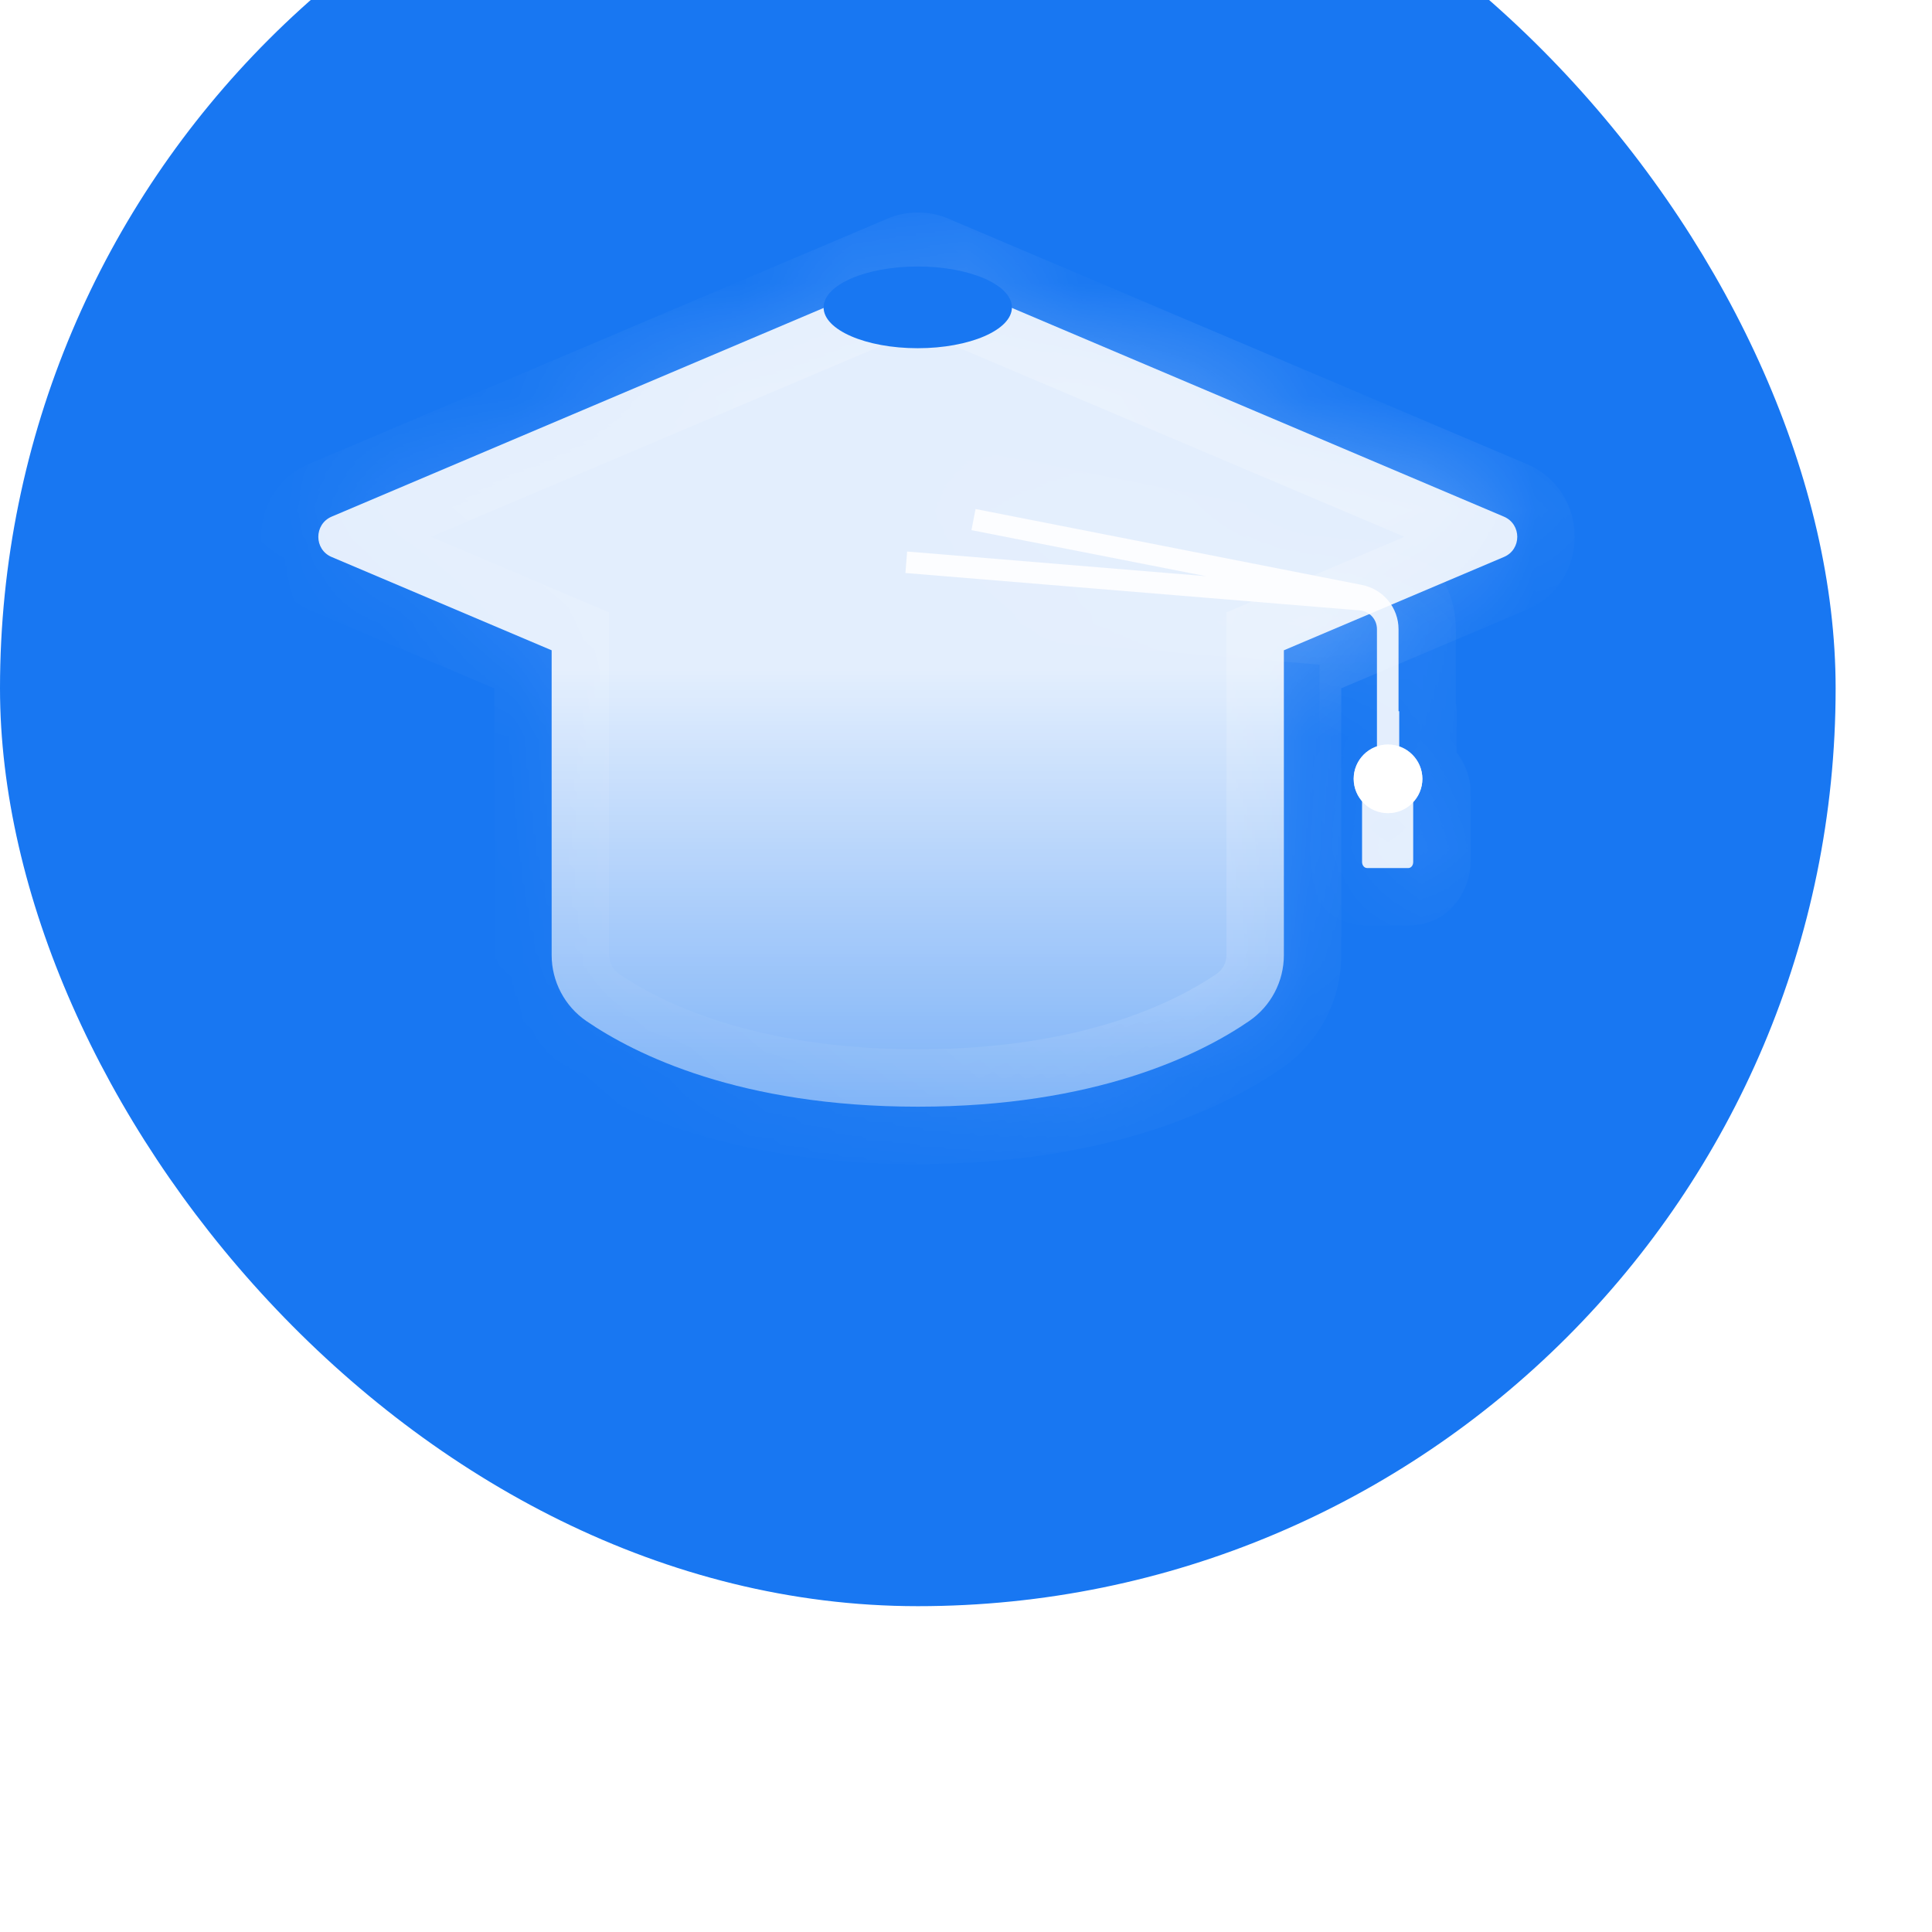 <svg width="17" height="17" viewBox="0 0 17 17" fill="none" xmlns="http://www.w3.org/2000/svg">
<g filter="url(#filter0_i_10695_75906)">
<rect width="16.152" height="16.152" rx="8.076" fill="#1877F2"/>
<mask id="path-2-inside-1_10695_75906" fill="white">
<path d="M8.001 4.409C8.049 4.389 8.103 4.389 8.151 4.409L13.233 6.565C13.39 6.632 13.39 6.854 13.233 6.92L11.297 7.741V10.423C11.297 10.655 11.183 10.872 10.992 11.003C10.559 11.3 9.638 11.757 8.076 11.757C6.514 11.757 5.593 11.3 5.159 11.003C4.968 10.872 4.854 10.654 4.854 10.423V7.741L2.918 6.92C2.762 6.854 2.762 6.632 2.918 6.565L8.001 4.409Z"/>
</mask>
<path d="M8.001 4.409C8.049 4.389 8.103 4.389 8.151 4.409L13.233 6.565C13.39 6.632 13.39 6.854 13.233 6.92L11.297 7.741V10.423C11.297 10.655 11.183 10.872 10.992 11.003C10.559 11.3 9.638 11.757 8.076 11.757C6.514 11.757 5.593 11.3 5.159 11.003C4.968 10.872 4.854 10.654 4.854 10.423V7.741L2.918 6.92C2.762 6.854 2.762 6.632 2.918 6.565L8.001 4.409Z" fill="url(#paint0_linear_10695_75906)" fill-opacity="0.88"/>
<path d="M8.001 4.409L7.805 3.944L7.804 3.945L8.001 4.409ZM8.151 4.409L8.349 3.945L8.348 3.944L8.151 4.409ZM13.233 6.565L13.036 7.03L13.036 7.03L13.233 6.565ZM13.233 6.92L13.431 7.385L13.431 7.385L13.233 6.92ZM11.297 7.741L11.1 7.277L10.792 7.407V7.741H11.297ZM10.992 11.003L10.707 10.587L10.707 10.587L10.992 11.003ZM8.076 11.757L8.076 12.262L8.076 12.262L8.076 11.757ZM5.159 11.003L4.874 11.419L4.874 11.419L5.159 11.003ZM4.854 7.741H5.359V7.407L5.052 7.277L4.854 7.741ZM2.918 6.92L2.721 7.385L2.721 7.385L2.918 6.92ZM2.918 6.565L2.721 6.101L2.721 6.101L2.918 6.565ZM8.001 4.409L8.197 4.874C8.12 4.907 8.033 4.907 7.954 4.874L8.151 4.409L8.348 3.944C8.174 3.87 7.978 3.871 7.805 3.944L8.001 4.409ZM8.151 4.409L7.954 4.874L13.036 7.03L13.233 6.565L13.431 6.101L8.349 3.945L8.151 4.409ZM13.233 6.565L13.036 7.03C12.783 6.922 12.783 6.563 13.036 6.455L13.233 6.92L13.431 7.385C13.997 7.144 13.997 6.341 13.431 6.101L13.233 6.565ZM13.233 6.92L13.036 6.455L11.1 7.277L11.297 7.741L11.494 8.206L13.431 7.385L13.233 6.92ZM11.297 7.741H10.792V10.423H11.297H11.802V7.741H11.297ZM11.297 10.423H10.792C10.792 10.489 10.759 10.55 10.707 10.587L10.992 11.003L11.278 11.419C11.607 11.193 11.802 10.819 11.802 10.423H11.297ZM10.992 11.003L10.707 10.587C10.354 10.828 9.533 11.252 8.076 11.252L8.076 11.757L8.076 12.262C9.744 12.261 10.763 11.772 11.278 11.419L10.992 11.003ZM8.076 11.757V11.252C6.619 11.252 5.797 10.828 5.445 10.587L5.159 11.003L4.874 11.419C5.388 11.772 6.408 12.262 8.076 12.262V11.757ZM5.159 11.003L5.445 10.587C5.392 10.55 5.359 10.489 5.359 10.423H4.854H4.35C4.35 10.819 4.544 11.193 4.874 11.419L5.159 11.003ZM4.854 10.423H5.359V7.741H4.854H4.35V10.423H4.854ZM4.854 7.741L5.052 7.277L3.115 6.455L2.918 6.92L2.721 7.385L4.657 8.206L4.854 7.741ZM2.918 6.92L3.115 6.455C3.369 6.563 3.369 6.922 3.115 7.03L2.918 6.565L2.721 6.101C2.155 6.341 2.154 7.144 2.721 7.385L2.918 6.92ZM2.918 6.565L3.115 7.03L8.198 4.874L8.001 4.409L7.804 3.945L2.721 6.101L2.918 6.565Z" fill="url(#paint1_linear_10695_75906)" mask="url(#path-2-inside-1_10695_75906)"/>
<mask id="path-4-inside-2_10695_75906" fill="white">
<path d="M12.435 8.974V9.605C12.435 9.634 12.416 9.657 12.393 9.657H12.029C12.005 9.657 11.986 9.634 11.985 9.605V8.974C11.985 8.971 11.987 8.969 11.989 8.969H12.432C12.434 8.969 12.435 8.971 12.435 8.974ZM11.984 7.166C12.171 7.203 12.306 7.366 12.306 7.556V8.277H12.31C12.311 8.277 12.312 8.278 12.312 8.279V8.618H12.306V8.722H12.116V7.555C12.116 7.469 12.051 7.397 11.965 7.39L7.967 7.061L7.982 6.872L10.612 7.089L8.548 6.684L8.584 6.498L11.984 7.166Z"/>
</mask>
<path d="M12.435 8.974V9.605C12.435 9.634 12.416 9.657 12.393 9.657H12.029C12.005 9.657 11.986 9.634 11.985 9.605V8.974C11.985 8.971 11.987 8.969 11.989 8.969H12.432C12.434 8.969 12.435 8.971 12.435 8.974ZM11.984 7.166C12.171 7.203 12.306 7.366 12.306 7.556V8.277H12.31C12.311 8.277 12.312 8.278 12.312 8.279V8.618H12.306V8.722H12.116V7.555C12.116 7.469 12.051 7.397 11.965 7.39L7.967 7.061L7.982 6.872L10.612 7.089L8.548 6.684L8.584 6.498L11.984 7.166Z" fill="url(#paint2_linear_10695_75906)" fill-opacity="0.88"/>
<path d="M12.435 9.605L12.94 9.608V9.605H12.435ZM12.393 9.657L12.393 10.162L12.398 10.162L12.393 9.657ZM11.985 9.605L11.481 9.605L11.481 9.608L11.985 9.605ZM11.989 8.969V8.464H11.977L11.964 8.465L11.989 8.969ZM11.984 7.166L12.082 6.671L12.082 6.671L11.984 7.166ZM12.306 7.556L12.81 7.556L12.81 7.555L12.306 7.556ZM12.306 8.277H11.801V8.782H12.306V8.277ZM12.312 8.279H12.816V8.263L12.815 8.246L12.312 8.279ZM12.312 8.618V9.123H12.816V8.618H12.312ZM12.306 8.618V8.113H11.801V8.618H12.306ZM12.306 8.722V9.226H12.81V8.722H12.306ZM12.116 8.722H11.611V9.226H12.116V8.722ZM12.116 7.555L12.621 7.555L12.621 7.554L12.116 7.555ZM11.965 7.39L12.007 6.887L12.006 6.887L11.965 7.39ZM7.967 7.061L7.464 7.019L7.422 7.522L7.925 7.564L7.967 7.061ZM7.982 6.872L8.024 6.369L7.521 6.328L7.479 6.83L7.982 6.872ZM10.612 7.089L10.571 7.592L10.71 6.594L10.612 7.089ZM8.548 6.684L8.052 6.587L7.956 7.082L8.451 7.179L8.548 6.684ZM8.584 6.498L8.681 6.003L8.185 5.905L8.089 6.402L8.584 6.498ZM12.435 8.974H11.931V9.605H12.435H12.94V8.974H12.435ZM12.435 9.605L11.931 9.603C11.932 9.446 12.053 9.156 12.387 9.152L12.393 9.657L12.398 10.162C12.779 10.158 12.939 9.822 12.94 9.608L12.435 9.605ZM12.393 9.657V9.152H12.029V9.657V10.162H12.393V9.657ZM12.029 9.657V9.152C12.358 9.152 12.489 9.436 12.49 9.603L11.985 9.605L11.481 9.608C11.482 9.832 11.652 10.162 12.029 10.162V9.657ZM11.985 9.605H12.49V8.974H11.985H11.481V9.605H11.985ZM11.985 8.974H12.49C12.49 9.157 12.356 9.456 12.014 9.473L11.989 8.969L11.964 8.465C11.618 8.482 11.481 8.785 11.481 8.974H11.985ZM11.989 8.969V9.474H12.432V8.969V8.464H11.989V8.969ZM12.432 8.969V9.474C12.258 9.474 12.12 9.387 12.037 9.282C11.959 9.183 11.931 9.07 11.931 8.974H12.435H12.94C12.94 8.813 12.819 8.464 12.432 8.464V8.969ZM11.984 7.166L11.887 7.661C11.838 7.652 11.801 7.608 11.801 7.556L12.306 7.556L12.81 7.555C12.81 7.124 12.504 6.754 12.082 6.671L11.984 7.166ZM12.306 7.556H11.801V8.277H12.306H12.81V7.556H12.306ZM12.306 8.277V8.782H12.31V8.277V7.773H12.306V8.277ZM12.31 8.277V8.782C12.001 8.782 11.822 8.531 11.808 8.312L12.312 8.279L12.815 8.246C12.801 8.025 12.62 7.773 12.31 7.773V8.277ZM12.312 8.279H11.807V8.618H12.312H12.816V8.279H12.312ZM12.312 8.618V8.113H12.306V8.618V9.123H12.312V8.618ZM12.306 8.618H11.801V8.722H12.306H12.81V8.618H12.306ZM12.306 8.722V8.217H12.116V8.722V9.226H12.306V8.722ZM12.116 8.722H12.621V7.555H12.116H11.611V8.722H12.116ZM12.116 7.555L12.621 7.554C12.621 7.209 12.357 6.916 12.007 6.887L11.965 7.39L11.923 7.893C11.745 7.878 11.612 7.729 11.611 7.555L12.116 7.555ZM11.965 7.39L12.006 6.887L8.008 6.557L7.967 7.061L7.925 7.564L11.923 7.893L11.965 7.39ZM7.967 7.061L8.47 7.102L8.485 6.914L7.982 6.872L7.479 6.83L7.464 7.019L7.967 7.061ZM7.982 6.872L7.941 7.375L10.571 7.592L10.612 7.089L10.654 6.586L8.024 6.369L7.982 6.872ZM10.612 7.089L10.71 6.594L8.645 6.188L8.548 6.684L8.451 7.179L10.515 7.584L10.612 7.089ZM8.548 6.684L9.043 6.78L9.079 6.595L8.584 6.498L8.089 6.402L8.052 6.587L8.548 6.684ZM8.584 6.498L8.487 6.993L11.887 7.661L11.984 7.166L12.082 6.671L8.681 6.003L8.584 6.498Z" fill="url(#paint3_linear_10695_75906)" mask="url(#path-4-inside-2_10695_75906)"/>
<g filter="url(#filter1_i_10695_75906)">
<path d="M8.075 7.102C8.533 7.102 8.904 6.941 8.904 6.743C8.904 6.544 8.533 6.383 8.075 6.383C7.618 6.383 7.247 6.544 7.247 6.743C7.247 6.941 7.618 7.102 8.075 7.102Z" fill="#1877F2"/>
</g>
<path d="M12.213 9.174C12.38 9.174 12.515 9.039 12.515 8.872C12.515 8.706 12.38 8.57 12.213 8.57C12.046 8.57 11.911 8.706 11.911 8.872C11.911 9.039 12.046 9.174 12.213 9.174Z" fill="url(#paint4_linear_10695_75906)"/>
<path d="M12.213 8.57C12.047 8.57 11.912 8.705 11.912 8.872C11.912 9.039 12.047 9.174 12.213 9.174C12.38 9.174 12.516 9.039 12.516 8.872C12.516 8.705 12.38 8.57 12.213 8.57Z" fill="url(#paint5_linear_10695_75906)"/>
</g>
<defs>
<filter id="filter0_i_10695_75906" x="0" y="-2.019" width="16.152" height="18.171" filterUnits="userSpaceOnUse" color-interpolation-filters="sRGB">
<feFlood flood-opacity="0" result="BackgroundImageFix"/>
<feBlend mode="normal" in="SourceGraphic" in2="BackgroundImageFix" result="shape"/>
<feColorMatrix in="SourceAlpha" type="matrix" values="0 0 0 0 0 0 0 0 0 0 0 0 0 0 0 0 0 0 127 0" result="hardAlpha"/>
<feOffset dy="-2.019"/>
<feGaussianBlur stdDeviation="2.019"/>
<feComposite in2="hardAlpha" operator="arithmetic" k2="-1" k3="1"/>
<feColorMatrix type="matrix" values="0 0 0 0 1 0 0 0 0 1 0 0 0 0 1 0 0 0 0.64 0"/>
<feBlend mode="normal" in2="shape" result="effect1_innerShadow_10695_75906"/>
</filter>
<filter id="filter1_i_10695_75906" x="7.247" y="4.364" width="1.656" height="2.738" filterUnits="userSpaceOnUse" color-interpolation-filters="sRGB">
<feFlood flood-opacity="0" result="BackgroundImageFix"/>
<feBlend mode="normal" in="SourceGraphic" in2="BackgroundImageFix" result="shape"/>
<feColorMatrix in="SourceAlpha" type="matrix" values="0 0 0 0 0 0 0 0 0 0 0 0 0 0 0 0 0 0 127 0" result="hardAlpha"/>
<feOffset dy="-2.019"/>
<feGaussianBlur stdDeviation="2.019"/>
<feComposite in2="hardAlpha" operator="arithmetic" k2="-1" k3="1"/>
<feColorMatrix type="matrix" values="0 0 0 0 1 0 0 0 0 1 0 0 0 0 1 0 0 0 0.12 0"/>
<feBlend mode="normal" in2="shape" result="effect1_innerShadow_10695_75906"/>
</filter>
<linearGradient id="paint0_linear_10695_75906" x1="8.076" y1="4.395" x2="8.076" y2="15.559" gradientUnits="userSpaceOnUse">
<stop offset="0.313" stop-color="white"/>
<stop offset="1" stop-color="white" stop-opacity="0"/>
</linearGradient>
<linearGradient id="paint1_linear_10695_75906" x1="26.697" y1="-13.476" x2="4.806" y2="11.97" gradientUnits="userSpaceOnUse">
<stop stop-color="white"/>
<stop offset="1" stop-color="white" stop-opacity="0"/>
</linearGradient>
<linearGradient id="paint2_linear_10695_75906" x1="10.201" y1="6.498" x2="12.413" y2="17.238" gradientUnits="userSpaceOnUse">
<stop offset="0.313" stop-color="white"/>
<stop offset="1" stop-color="white" stop-opacity="0"/>
</linearGradient>
<linearGradient id="paint3_linear_10695_75906" x1="18.089" y1="-1.17" x2="8.679" y2="9.629" gradientUnits="userSpaceOnUse">
<stop stop-color="white"/>
<stop offset="1" stop-color="white" stop-opacity="0"/>
</linearGradient>
<linearGradient id="paint4_linear_10695_75906" x1="12.213" y1="8.57" x2="12.213" y2="9.486" gradientUnits="userSpaceOnUse">
<stop offset="0.313" stop-color="white"/>
<stop offset="1" stop-color="white" stop-opacity="0"/>
</linearGradient>
<linearGradient id="paint5_linear_10695_75906" x1="12.213" y1="9.174" x2="12.213" y2="8.258" gradientUnits="userSpaceOnUse">
<stop offset="0.313" stop-color="white"/>
<stop offset="1" stop-color="white" stop-opacity="0"/>
</linearGradient>
</defs>
</svg>
